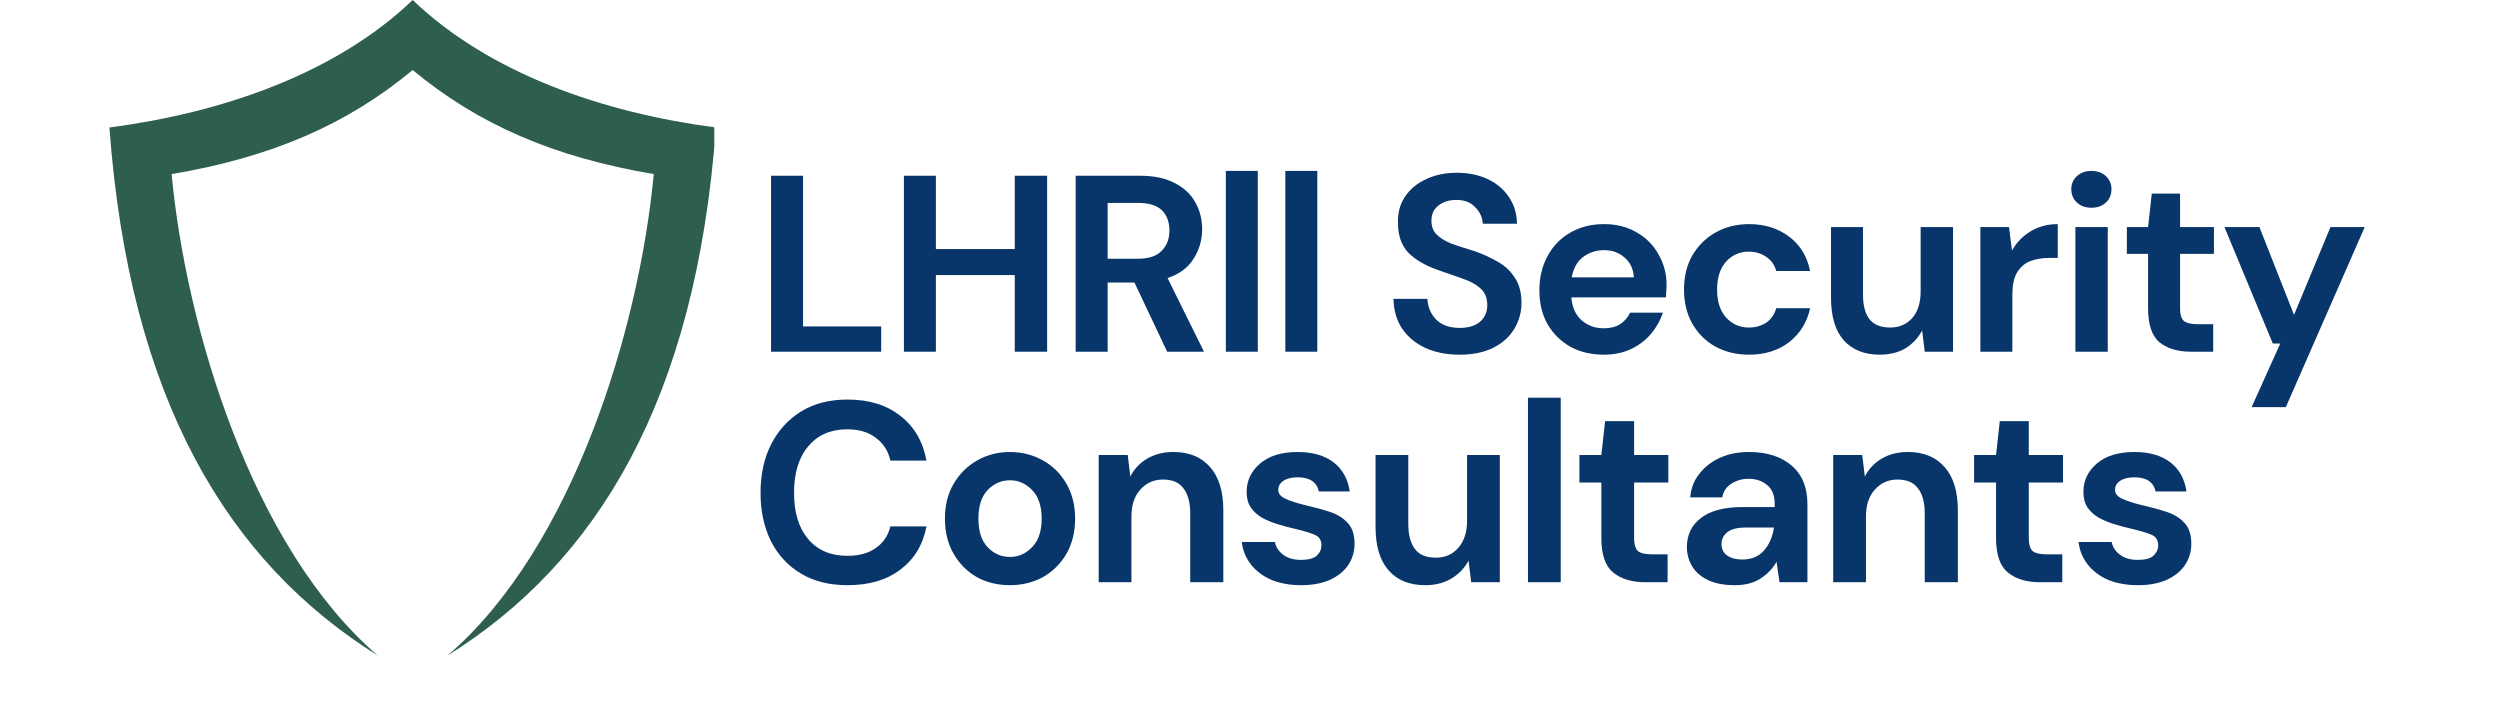 <svg xmlns="http://www.w3.org/2000/svg" xmlns:xlink="http://www.w3.org/1999/xlink" width="140" zoomAndPan="magnify" viewBox="0 0 104.88 30" height="40" preserveAspectRatio="xMidYMid meet"><defs><g></g><clipPath id="799f8d7295"><path d="M 4.535 0 L 29.941 0 L 29.941 27.582 L 4.535 27.582 Z M 4.535 0 " clip-rule="nonzero"></path></clipPath><clipPath id="2c7d85d7fd"><path d="M 62 5 L 68.645 5 L 68.645 14 L 62 14 Z M 62 5 " clip-rule="nonzero"></path></clipPath><clipPath id="ac80c55f02"><rect x="0" width="69" y="0" height="15"></rect></clipPath><clipPath id="49c0db0796"><path d="M 0.363 3 L 8 3 L 8 12 L 0.363 12 Z M 0.363 3 " clip-rule="nonzero"></path></clipPath><clipPath id="0613d51e40"><rect x="0" width="62" y="0" height="16"></rect></clipPath></defs><g clip-path="url(#799f8d7295)"><path fill="#2e5e4e" d="M 15.809 27.535 C 9.539 23.621 5.379 16.824 4.535 5.355 C 9.23 4.742 14.027 3.109 17.273 0 C 20.52 3.109 25.312 4.742 30.008 5.355 C 29.168 16.824 25.008 23.621 18.734 27.535 C 24.035 22.984 26.793 13.734 27.398 7.312 C 23.18 6.598 20.023 5.223 17.273 2.941 C 14.523 5.223 11.367 6.598 7.148 7.312 C 7.75 13.734 10.512 22.984 15.809 27.535 Z M 15.809 27.535 " fill-opacity="1" fill-rule="evenodd"></path></g><g transform="matrix(1, 0, 0, 1, 31, 4)"><g clip-path="url(#ac80c55f02)"><g fill="#08366b" fill-opacity="1"><g transform="translate(0.606, 10.772)"><g><path d="M 0.719 0 L 0.719 -7.391 L 2.062 -7.391 L 2.062 -1.062 L 5.344 -1.062 L 5.344 0 Z M 0.719 0 "></path></g></g></g><g fill="#08366b" fill-opacity="1"><g transform="translate(6.185, 10.772)"><g><path d="M 0.719 0 L 0.719 -7.391 L 2.062 -7.391 L 2.062 -4.312 L 5.375 -4.312 L 5.375 -7.391 L 6.734 -7.391 L 6.734 0 L 5.375 0 L 5.375 -3.219 L 2.062 -3.219 L 2.062 0 Z M 0.719 0 "></path></g></g></g><g fill="#08366b" fill-opacity="1"><g transform="translate(13.399, 10.772)"><g><path d="M 0.719 0 L 0.719 -7.391 L 3.422 -7.391 C 4.016 -7.391 4.504 -7.285 4.891 -7.078 C 5.273 -6.879 5.562 -6.609 5.75 -6.266 C 5.938 -5.93 6.031 -5.555 6.031 -5.141 C 6.031 -4.691 5.91 -4.281 5.672 -3.906 C 5.441 -3.531 5.078 -3.258 4.578 -3.094 L 6.109 0 L 4.562 0 L 3.188 -2.906 L 2.062 -2.906 L 2.062 0 Z M 2.062 -3.906 L 3.344 -3.906 C 3.789 -3.906 4.117 -4.016 4.328 -4.234 C 4.547 -4.453 4.656 -4.738 4.656 -5.094 C 4.656 -5.445 4.551 -5.727 4.344 -5.938 C 4.133 -6.145 3.797 -6.25 3.328 -6.25 L 2.062 -6.25 Z M 2.062 -3.906 "></path></g></g></g><g fill="#08366b" fill-opacity="1"><g transform="translate(19.737, 10.772)"><g><path d="M 0.688 0 L 0.688 -7.594 L 2.031 -7.594 L 2.031 0 Z M 0.688 0 "></path></g></g></g><g fill="#08366b" fill-opacity="1"><g transform="translate(22.236, 10.772)"><g><path d="M 0.688 0 L 0.688 -7.594 L 2.031 -7.594 L 2.031 0 Z M 0.688 0 "></path></g></g></g><g fill="#08366b" fill-opacity="1"><g transform="translate(24.736, 10.772)"><g></g></g></g><g fill="#08366b" fill-opacity="1"><g transform="translate(27.014, 10.772)"><g><path d="M 3.234 0.125 C 2.691 0.125 2.211 0.031 1.797 -0.156 C 1.391 -0.344 1.066 -0.609 0.828 -0.953 C 0.586 -1.305 0.461 -1.727 0.453 -2.219 L 1.875 -2.219 C 1.895 -1.875 2.02 -1.582 2.25 -1.344 C 2.488 -1.113 2.816 -1 3.234 -1 C 3.586 -1 3.867 -1.082 4.078 -1.25 C 4.285 -1.426 4.391 -1.66 4.391 -1.953 C 4.391 -2.254 4.297 -2.488 4.109 -2.656 C 3.93 -2.82 3.688 -2.957 3.375 -3.062 C 3.062 -3.176 2.734 -3.289 2.391 -3.406 C 1.816 -3.602 1.379 -3.852 1.078 -4.156 C 0.785 -4.469 0.641 -4.883 0.641 -5.406 C 0.629 -5.832 0.727 -6.203 0.938 -6.516 C 1.156 -6.836 1.453 -7.082 1.828 -7.25 C 2.203 -7.426 2.629 -7.516 3.109 -7.516 C 3.598 -7.516 4.031 -7.426 4.406 -7.25 C 4.789 -7.07 5.086 -6.82 5.297 -6.5 C 5.516 -6.188 5.629 -5.812 5.641 -5.375 L 4.203 -5.375 C 4.191 -5.633 4.086 -5.863 3.891 -6.062 C 3.703 -6.27 3.438 -6.375 3.094 -6.375 C 2.789 -6.375 2.539 -6.297 2.344 -6.141 C 2.145 -5.992 2.047 -5.781 2.047 -5.5 C 2.047 -5.25 2.125 -5.051 2.281 -4.906 C 2.438 -4.758 2.645 -4.633 2.906 -4.531 C 3.176 -4.438 3.484 -4.336 3.828 -4.234 C 4.191 -4.109 4.523 -3.957 4.828 -3.781 C 5.129 -3.613 5.367 -3.391 5.547 -3.109 C 5.734 -2.836 5.828 -2.484 5.828 -2.047 C 5.828 -1.66 5.727 -1.301 5.531 -0.969 C 5.332 -0.633 5.039 -0.367 4.656 -0.172 C 4.27 0.023 3.797 0.125 3.234 0.125 Z M 3.234 0.125 "></path></g></g></g><g fill="#08366b" fill-opacity="1"><g transform="translate(33.078, 10.772)"><g><path d="M 3.234 0.125 C 2.703 0.125 2.234 0.016 1.828 -0.203 C 1.422 -0.43 1.098 -0.75 0.859 -1.156 C 0.629 -1.562 0.516 -2.035 0.516 -2.578 C 0.516 -3.117 0.629 -3.598 0.859 -4.016 C 1.086 -4.441 1.406 -4.77 1.812 -5 C 2.219 -5.238 2.691 -5.359 3.234 -5.359 C 3.754 -5.359 4.207 -5.242 4.594 -5.016 C 4.988 -4.797 5.297 -4.488 5.516 -4.094 C 5.742 -3.707 5.859 -3.273 5.859 -2.797 C 5.859 -2.711 5.852 -2.629 5.844 -2.547 C 5.844 -2.461 5.836 -2.375 5.828 -2.281 L 1.859 -2.281 C 1.891 -1.875 2.031 -1.555 2.281 -1.328 C 2.539 -1.098 2.852 -0.984 3.219 -0.984 C 3.488 -0.984 3.719 -1.039 3.906 -1.156 C 4.094 -1.281 4.234 -1.441 4.328 -1.641 L 5.703 -1.641 C 5.598 -1.316 5.43 -1.02 5.203 -0.75 C 4.973 -0.477 4.691 -0.266 4.359 -0.109 C 4.023 0.047 3.648 0.125 3.234 0.125 Z M 3.234 -4.266 C 2.91 -4.266 2.617 -4.172 2.359 -3.984 C 2.109 -3.797 1.945 -3.508 1.875 -3.125 L 4.484 -3.125 C 4.461 -3.477 4.332 -3.754 4.094 -3.953 C 3.863 -4.16 3.578 -4.266 3.234 -4.266 Z M 3.234 -4.266 "></path></g></g></g><g fill="#08366b" fill-opacity="1"><g transform="translate(39.152, 10.772)"><g><path d="M 3.25 0.125 C 2.719 0.125 2.242 0.008 1.828 -0.219 C 1.422 -0.445 1.098 -0.77 0.859 -1.188 C 0.629 -1.602 0.516 -2.078 0.516 -2.609 C 0.516 -3.148 0.629 -3.625 0.859 -4.031 C 1.098 -4.445 1.422 -4.77 1.828 -5 C 2.242 -5.238 2.719 -5.359 3.25 -5.359 C 3.914 -5.359 4.477 -5.18 4.938 -4.828 C 5.395 -4.484 5.688 -4.004 5.812 -3.391 L 4.391 -3.391 C 4.316 -3.648 4.176 -3.848 3.969 -3.984 C 3.758 -4.129 3.516 -4.203 3.234 -4.203 C 2.859 -4.203 2.539 -4.062 2.281 -3.781 C 2.031 -3.5 1.906 -3.109 1.906 -2.609 C 1.906 -2.109 2.031 -1.719 2.281 -1.438 C 2.539 -1.156 2.859 -1.016 3.234 -1.016 C 3.516 -1.016 3.758 -1.082 3.969 -1.219 C 4.176 -1.363 4.316 -1.566 4.391 -1.828 L 5.812 -1.828 C 5.688 -1.242 5.395 -0.77 4.938 -0.406 C 4.477 -0.051 3.914 0.125 3.25 0.125 Z M 3.25 0.125 "></path></g></g></g><g fill="#08366b" fill-opacity="1"><g transform="translate(45.248, 10.772)"><g><path d="M 2.641 0.125 C 1.992 0.125 1.488 -0.078 1.125 -0.484 C 0.77 -0.891 0.594 -1.488 0.594 -2.281 L 0.594 -5.234 L 1.938 -5.234 L 1.938 -2.406 C 1.938 -1.957 2.023 -1.613 2.203 -1.375 C 2.391 -1.133 2.68 -1.016 3.078 -1.016 C 3.453 -1.016 3.758 -1.145 4 -1.406 C 4.238 -1.676 4.359 -2.051 4.359 -2.531 L 4.359 -5.234 L 5.719 -5.234 L 5.719 0 L 4.531 0 L 4.422 -0.891 C 4.254 -0.578 4.02 -0.328 3.719 -0.141 C 3.414 0.035 3.055 0.125 2.641 0.125 Z M 2.641 0.125 "></path></g></g></g><g fill="#08366b" fill-opacity="1"><g transform="translate(51.428, 10.772)"><g><path d="M 0.688 0 L 0.688 -5.234 L 1.891 -5.234 L 2.016 -4.25 C 2.203 -4.582 2.457 -4.848 2.781 -5.047 C 3.113 -5.254 3.5 -5.359 3.938 -5.359 L 3.938 -3.938 L 3.562 -3.938 C 3.27 -3.938 3.004 -3.891 2.766 -3.797 C 2.535 -3.703 2.352 -3.539 2.219 -3.312 C 2.094 -3.094 2.031 -2.785 2.031 -2.391 L 2.031 0 Z M 0.688 0 "></path></g></g></g><g fill="#08366b" fill-opacity="1"><g transform="translate(55.372, 10.772)"><g><path d="M 1.406 -6.047 C 1.164 -6.047 0.961 -6.117 0.797 -6.266 C 0.641 -6.41 0.562 -6.598 0.562 -6.828 C 0.562 -7.047 0.641 -7.227 0.797 -7.375 C 0.961 -7.52 1.164 -7.594 1.406 -7.594 C 1.656 -7.594 1.859 -7.52 2.016 -7.375 C 2.172 -7.227 2.25 -7.047 2.25 -6.828 C 2.25 -6.598 2.172 -6.41 2.016 -6.266 C 1.859 -6.117 1.656 -6.047 1.406 -6.047 Z M 0.734 0 L 0.734 -5.234 L 2.094 -5.234 L 2.094 0 Z M 0.734 0 "></path></g></g></g><g fill="#08366b" fill-opacity="1"><g transform="translate(57.956, 10.772)"><g><path d="M 3.016 0 C 2.461 0 2.02 -0.129 1.688 -0.391 C 1.363 -0.66 1.203 -1.141 1.203 -1.828 L 1.203 -4.109 L 0.312 -4.109 L 0.312 -5.234 L 1.203 -5.234 L 1.359 -6.641 L 2.547 -6.641 L 2.547 -5.234 L 3.969 -5.234 L 3.969 -4.109 L 2.547 -4.109 L 2.547 -1.812 C 2.547 -1.562 2.598 -1.391 2.703 -1.297 C 2.816 -1.203 3.008 -1.156 3.281 -1.156 L 3.938 -1.156 L 3.938 0 Z M 3.016 0 "></path></g></g></g><g clip-path="url(#2c7d85d7fd)"><g fill="#08366b" fill-opacity="1"><g transform="translate(62.164, 10.772)"><g><path d="M 1.344 2.328 L 2.547 -0.344 L 2.234 -0.344 L 0.203 -5.234 L 1.672 -5.234 L 3.125 -1.547 L 4.656 -5.234 L 6.094 -5.234 L 2.781 2.328 Z M 1.344 2.328 "></path></g></g></g></g></g></g><g transform="matrix(1, 0, 0, 1, 31, 13)"><g clip-path="url(#0613d51e40)"><g clip-path="url(#49c0db0796)"><g fill="#08366b" fill-opacity="1"><g transform="translate(0.399, 11.453)"><g><path d="M 4.141 0.125 C 3.379 0.125 2.727 -0.035 2.188 -0.359 C 1.645 -0.68 1.223 -1.133 0.922 -1.719 C 0.629 -2.312 0.484 -2.988 0.484 -3.75 C 0.484 -4.52 0.629 -5.195 0.922 -5.781 C 1.223 -6.375 1.645 -6.836 2.188 -7.172 C 2.727 -7.504 3.379 -7.672 4.141 -7.672 C 5.047 -7.672 5.785 -7.441 6.359 -6.984 C 6.941 -6.535 7.305 -5.91 7.453 -5.109 L 5.938 -5.109 C 5.844 -5.516 5.641 -5.832 5.328 -6.062 C 5.023 -6.301 4.625 -6.422 4.125 -6.422 C 3.426 -6.422 2.879 -6.18 2.484 -5.703 C 2.086 -5.234 1.891 -4.582 1.891 -3.75 C 1.891 -2.926 2.086 -2.281 2.484 -1.812 C 2.879 -1.344 3.426 -1.109 4.125 -1.109 C 4.625 -1.109 5.023 -1.219 5.328 -1.438 C 5.641 -1.656 5.844 -1.957 5.938 -2.344 L 7.453 -2.344 C 7.305 -1.57 6.941 -0.969 6.359 -0.531 C 5.785 -0.094 5.047 0.125 4.141 0.125 Z M 4.141 0.125 "></path></g></g></g></g><g fill="#08366b" fill-opacity="1"><g transform="translate(8.096, 11.453)"><g><path d="M 3.266 0.125 C 2.742 0.125 2.273 0.008 1.859 -0.219 C 1.453 -0.457 1.129 -0.785 0.891 -1.203 C 0.648 -1.629 0.531 -2.117 0.531 -2.672 C 0.531 -3.223 0.648 -3.707 0.891 -4.125 C 1.141 -4.551 1.469 -4.879 1.875 -5.109 C 2.289 -5.348 2.754 -5.469 3.266 -5.469 C 3.773 -5.469 4.238 -5.348 4.656 -5.109 C 5.07 -4.879 5.398 -4.551 5.641 -4.125 C 5.879 -3.707 6 -3.223 6 -2.672 C 6 -2.117 5.879 -1.629 5.641 -1.203 C 5.398 -0.785 5.07 -0.457 4.656 -0.219 C 4.238 0.008 3.773 0.125 3.266 0.125 Z M 3.266 -1.062 C 3.617 -1.062 3.926 -1.195 4.188 -1.469 C 4.457 -1.738 4.594 -2.141 4.594 -2.672 C 4.594 -3.203 4.457 -3.602 4.188 -3.875 C 3.926 -4.145 3.617 -4.281 3.266 -4.281 C 2.898 -4.281 2.586 -4.145 2.328 -3.875 C 2.066 -3.602 1.938 -3.203 1.938 -2.672 C 1.938 -2.141 2.066 -1.738 2.328 -1.469 C 2.586 -1.195 2.898 -1.062 3.266 -1.062 Z M 3.266 -1.062 "></path></g></g></g><g fill="#08366b" fill-opacity="1"><g transform="translate(14.382, 11.453)"><g><path d="M 0.703 0 L 0.703 -5.344 L 1.922 -5.344 L 2.031 -4.438 C 2.188 -4.75 2.422 -5 2.734 -5.188 C 3.047 -5.375 3.414 -5.469 3.844 -5.469 C 4.5 -5.469 5.008 -5.258 5.375 -4.844 C 5.75 -4.426 5.938 -3.816 5.938 -3.016 L 5.938 0 L 4.547 0 L 4.547 -2.891 C 4.547 -3.348 4.453 -3.695 4.266 -3.938 C 4.086 -4.188 3.801 -4.312 3.406 -4.312 C 3.02 -4.312 2.703 -4.172 2.453 -3.891 C 2.203 -3.617 2.078 -3.238 2.078 -2.75 L 2.078 0 Z M 0.703 0 "></path></g></g></g><g fill="#08366b" fill-opacity="1"><g transform="translate(20.69, 11.453)"><g><path d="M 2.906 0.125 C 2.438 0.125 2.02 0.051 1.656 -0.094 C 1.301 -0.25 1.016 -0.461 0.797 -0.734 C 0.578 -1.016 0.445 -1.332 0.406 -1.688 L 1.797 -1.688 C 1.836 -1.477 1.953 -1.301 2.141 -1.156 C 2.336 -1.008 2.586 -0.938 2.891 -0.938 C 3.191 -0.938 3.41 -0.992 3.547 -1.109 C 3.68 -1.234 3.75 -1.379 3.75 -1.547 C 3.75 -1.773 3.648 -1.926 3.453 -2 C 3.254 -2.082 2.973 -2.164 2.609 -2.25 C 2.379 -2.301 2.145 -2.363 1.906 -2.438 C 1.676 -2.508 1.461 -2.598 1.266 -2.703 C 1.066 -2.816 0.906 -2.961 0.781 -3.141 C 0.664 -3.316 0.609 -3.535 0.609 -3.797 C 0.609 -4.266 0.797 -4.66 1.172 -4.984 C 1.547 -5.305 2.07 -5.469 2.75 -5.469 C 3.383 -5.469 3.891 -5.32 4.266 -5.031 C 4.641 -4.738 4.863 -4.332 4.938 -3.812 L 3.641 -3.812 C 3.555 -4.207 3.258 -4.406 2.75 -4.406 C 2.488 -4.406 2.285 -4.352 2.141 -4.25 C 2.004 -4.156 1.938 -4.031 1.938 -3.875 C 1.938 -3.719 2.039 -3.594 2.25 -3.5 C 2.457 -3.406 2.734 -3.316 3.078 -3.234 C 3.453 -3.148 3.797 -3.055 4.109 -2.953 C 4.422 -2.848 4.672 -2.691 4.859 -2.484 C 5.047 -2.285 5.141 -1.992 5.141 -1.609 C 5.141 -1.285 5.051 -0.988 4.875 -0.719 C 4.695 -0.457 4.438 -0.25 4.094 -0.094 C 3.758 0.051 3.363 0.125 2.906 0.125 Z M 2.906 0.125 "></path></g></g></g><g fill="#08366b" fill-opacity="1"><g transform="translate(26.104, 11.453)"><g><path d="M 2.703 0.125 C 2.035 0.125 1.52 -0.082 1.156 -0.5 C 0.789 -0.914 0.609 -1.523 0.609 -2.328 L 0.609 -5.344 L 1.984 -5.344 L 1.984 -2.453 C 1.984 -1.992 2.078 -1.641 2.266 -1.391 C 2.453 -1.148 2.742 -1.031 3.141 -1.031 C 3.523 -1.031 3.836 -1.164 4.078 -1.438 C 4.328 -1.719 4.453 -2.098 4.453 -2.578 L 4.453 -5.344 L 5.828 -5.344 L 5.828 0 L 4.625 0 L 4.516 -0.906 C 4.348 -0.594 4.109 -0.344 3.797 -0.156 C 3.484 0.031 3.117 0.125 2.703 0.125 Z M 2.703 0.125 "></path></g></g></g><g fill="#08366b" fill-opacity="1"><g transform="translate(32.412, 11.453)"><g><path d="M 0.703 0 L 0.703 -7.75 L 2.078 -7.75 L 2.078 0 Z M 0.703 0 "></path></g></g></g><g fill="#08366b" fill-opacity="1"><g transform="translate(34.963, 11.453)"><g><path d="M 3.078 0 C 2.516 0 2.066 -0.133 1.734 -0.406 C 1.398 -0.676 1.234 -1.16 1.234 -1.859 L 1.234 -4.188 L 0.312 -4.188 L 0.312 -5.344 L 1.234 -5.344 L 1.391 -6.766 L 2.609 -6.766 L 2.609 -5.344 L 4.047 -5.344 L 4.047 -4.188 L 2.609 -4.188 L 2.609 -1.859 C 2.609 -1.598 2.66 -1.414 2.766 -1.312 C 2.879 -1.219 3.07 -1.172 3.344 -1.172 L 4.016 -1.172 L 4.016 0 Z M 3.078 0 "></path></g></g></g><g fill="#08366b" fill-opacity="1"><g transform="translate(39.258, 11.453)"><g><path d="M 2.547 0.125 C 2.086 0.125 1.707 0.051 1.406 -0.094 C 1.113 -0.238 0.895 -0.43 0.75 -0.672 C 0.602 -0.922 0.531 -1.191 0.531 -1.484 C 0.531 -1.984 0.723 -2.383 1.109 -2.688 C 1.504 -3 2.086 -3.156 2.859 -3.156 L 4.219 -3.156 L 4.219 -3.281 C 4.219 -3.645 4.113 -3.91 3.906 -4.078 C 3.695 -4.254 3.438 -4.344 3.125 -4.344 C 2.852 -4.344 2.613 -4.273 2.406 -4.141 C 2.195 -4.016 2.066 -3.82 2.016 -3.562 L 0.672 -3.562 C 0.703 -3.945 0.832 -4.281 1.062 -4.562 C 1.289 -4.852 1.582 -5.078 1.938 -5.234 C 2.289 -5.391 2.691 -5.469 3.141 -5.469 C 3.898 -5.469 4.5 -5.273 4.938 -4.891 C 5.375 -4.516 5.594 -3.977 5.594 -3.281 L 5.594 0 L 4.422 0 L 4.297 -0.859 C 4.141 -0.578 3.914 -0.344 3.625 -0.156 C 3.344 0.031 2.984 0.125 2.547 0.125 Z M 2.859 -0.953 C 3.242 -0.953 3.547 -1.078 3.766 -1.328 C 3.992 -1.586 4.133 -1.91 4.188 -2.297 L 3.016 -2.297 C 2.648 -2.297 2.383 -2.227 2.219 -2.094 C 2.062 -1.957 1.984 -1.797 1.984 -1.609 C 1.984 -1.398 2.062 -1.238 2.219 -1.125 C 2.383 -1.008 2.598 -0.953 2.859 -0.953 Z M 2.859 -0.953 "></path></g></g></g><g fill="#08366b" fill-opacity="1"><g transform="translate(45.232, 11.453)"><g><path d="M 0.703 0 L 0.703 -5.344 L 1.922 -5.344 L 2.031 -4.438 C 2.188 -4.75 2.422 -5 2.734 -5.188 C 3.047 -5.375 3.414 -5.469 3.844 -5.469 C 4.5 -5.469 5.008 -5.258 5.375 -4.844 C 5.75 -4.426 5.938 -3.816 5.938 -3.016 L 5.938 0 L 4.547 0 L 4.547 -2.891 C 4.547 -3.348 4.453 -3.695 4.266 -3.938 C 4.086 -4.188 3.801 -4.312 3.406 -4.312 C 3.02 -4.312 2.703 -4.172 2.453 -3.891 C 2.203 -3.617 2.078 -3.238 2.078 -2.75 L 2.078 0 Z M 0.703 0 "></path></g></g></g><g fill="#08366b" fill-opacity="1"><g transform="translate(51.54, 11.453)"><g><path d="M 3.078 0 C 2.516 0 2.066 -0.133 1.734 -0.406 C 1.398 -0.676 1.234 -1.16 1.234 -1.859 L 1.234 -4.188 L 0.312 -4.188 L 0.312 -5.344 L 1.234 -5.344 L 1.391 -6.766 L 2.609 -6.766 L 2.609 -5.344 L 4.047 -5.344 L 4.047 -4.188 L 2.609 -4.188 L 2.609 -1.859 C 2.609 -1.598 2.66 -1.414 2.766 -1.312 C 2.879 -1.219 3.07 -1.172 3.344 -1.172 L 4.016 -1.172 L 4.016 0 Z M 3.078 0 "></path></g></g></g><g fill="#08366b" fill-opacity="1"><g transform="translate(55.834, 11.453)"><g><path d="M 2.906 0.125 C 2.438 0.125 2.02 0.051 1.656 -0.094 C 1.301 -0.25 1.016 -0.461 0.797 -0.734 C 0.578 -1.016 0.445 -1.332 0.406 -1.688 L 1.797 -1.688 C 1.836 -1.477 1.953 -1.301 2.141 -1.156 C 2.336 -1.008 2.586 -0.938 2.891 -0.938 C 3.191 -0.938 3.41 -0.992 3.547 -1.109 C 3.68 -1.234 3.75 -1.379 3.75 -1.547 C 3.75 -1.773 3.648 -1.926 3.453 -2 C 3.254 -2.082 2.973 -2.164 2.609 -2.25 C 2.379 -2.301 2.145 -2.363 1.906 -2.438 C 1.676 -2.508 1.461 -2.598 1.266 -2.703 C 1.066 -2.816 0.906 -2.961 0.781 -3.141 C 0.664 -3.316 0.609 -3.535 0.609 -3.797 C 0.609 -4.266 0.797 -4.66 1.172 -4.984 C 1.547 -5.305 2.07 -5.469 2.75 -5.469 C 3.383 -5.469 3.891 -5.32 4.266 -5.031 C 4.641 -4.738 4.863 -4.332 4.938 -3.812 L 3.641 -3.812 C 3.555 -4.207 3.258 -4.406 2.75 -4.406 C 2.488 -4.406 2.285 -4.352 2.141 -4.25 C 2.004 -4.156 1.938 -4.031 1.938 -3.875 C 1.938 -3.719 2.039 -3.594 2.25 -3.5 C 2.457 -3.406 2.734 -3.316 3.078 -3.234 C 3.453 -3.148 3.797 -3.055 4.109 -2.953 C 4.422 -2.848 4.672 -2.691 4.859 -2.484 C 5.047 -2.285 5.141 -1.992 5.141 -1.609 C 5.141 -1.285 5.051 -0.988 4.875 -0.719 C 4.695 -0.457 4.438 -0.25 4.094 -0.094 C 3.758 0.051 3.363 0.125 2.906 0.125 Z M 2.906 0.125 "></path></g></g></g></g></g></svg>